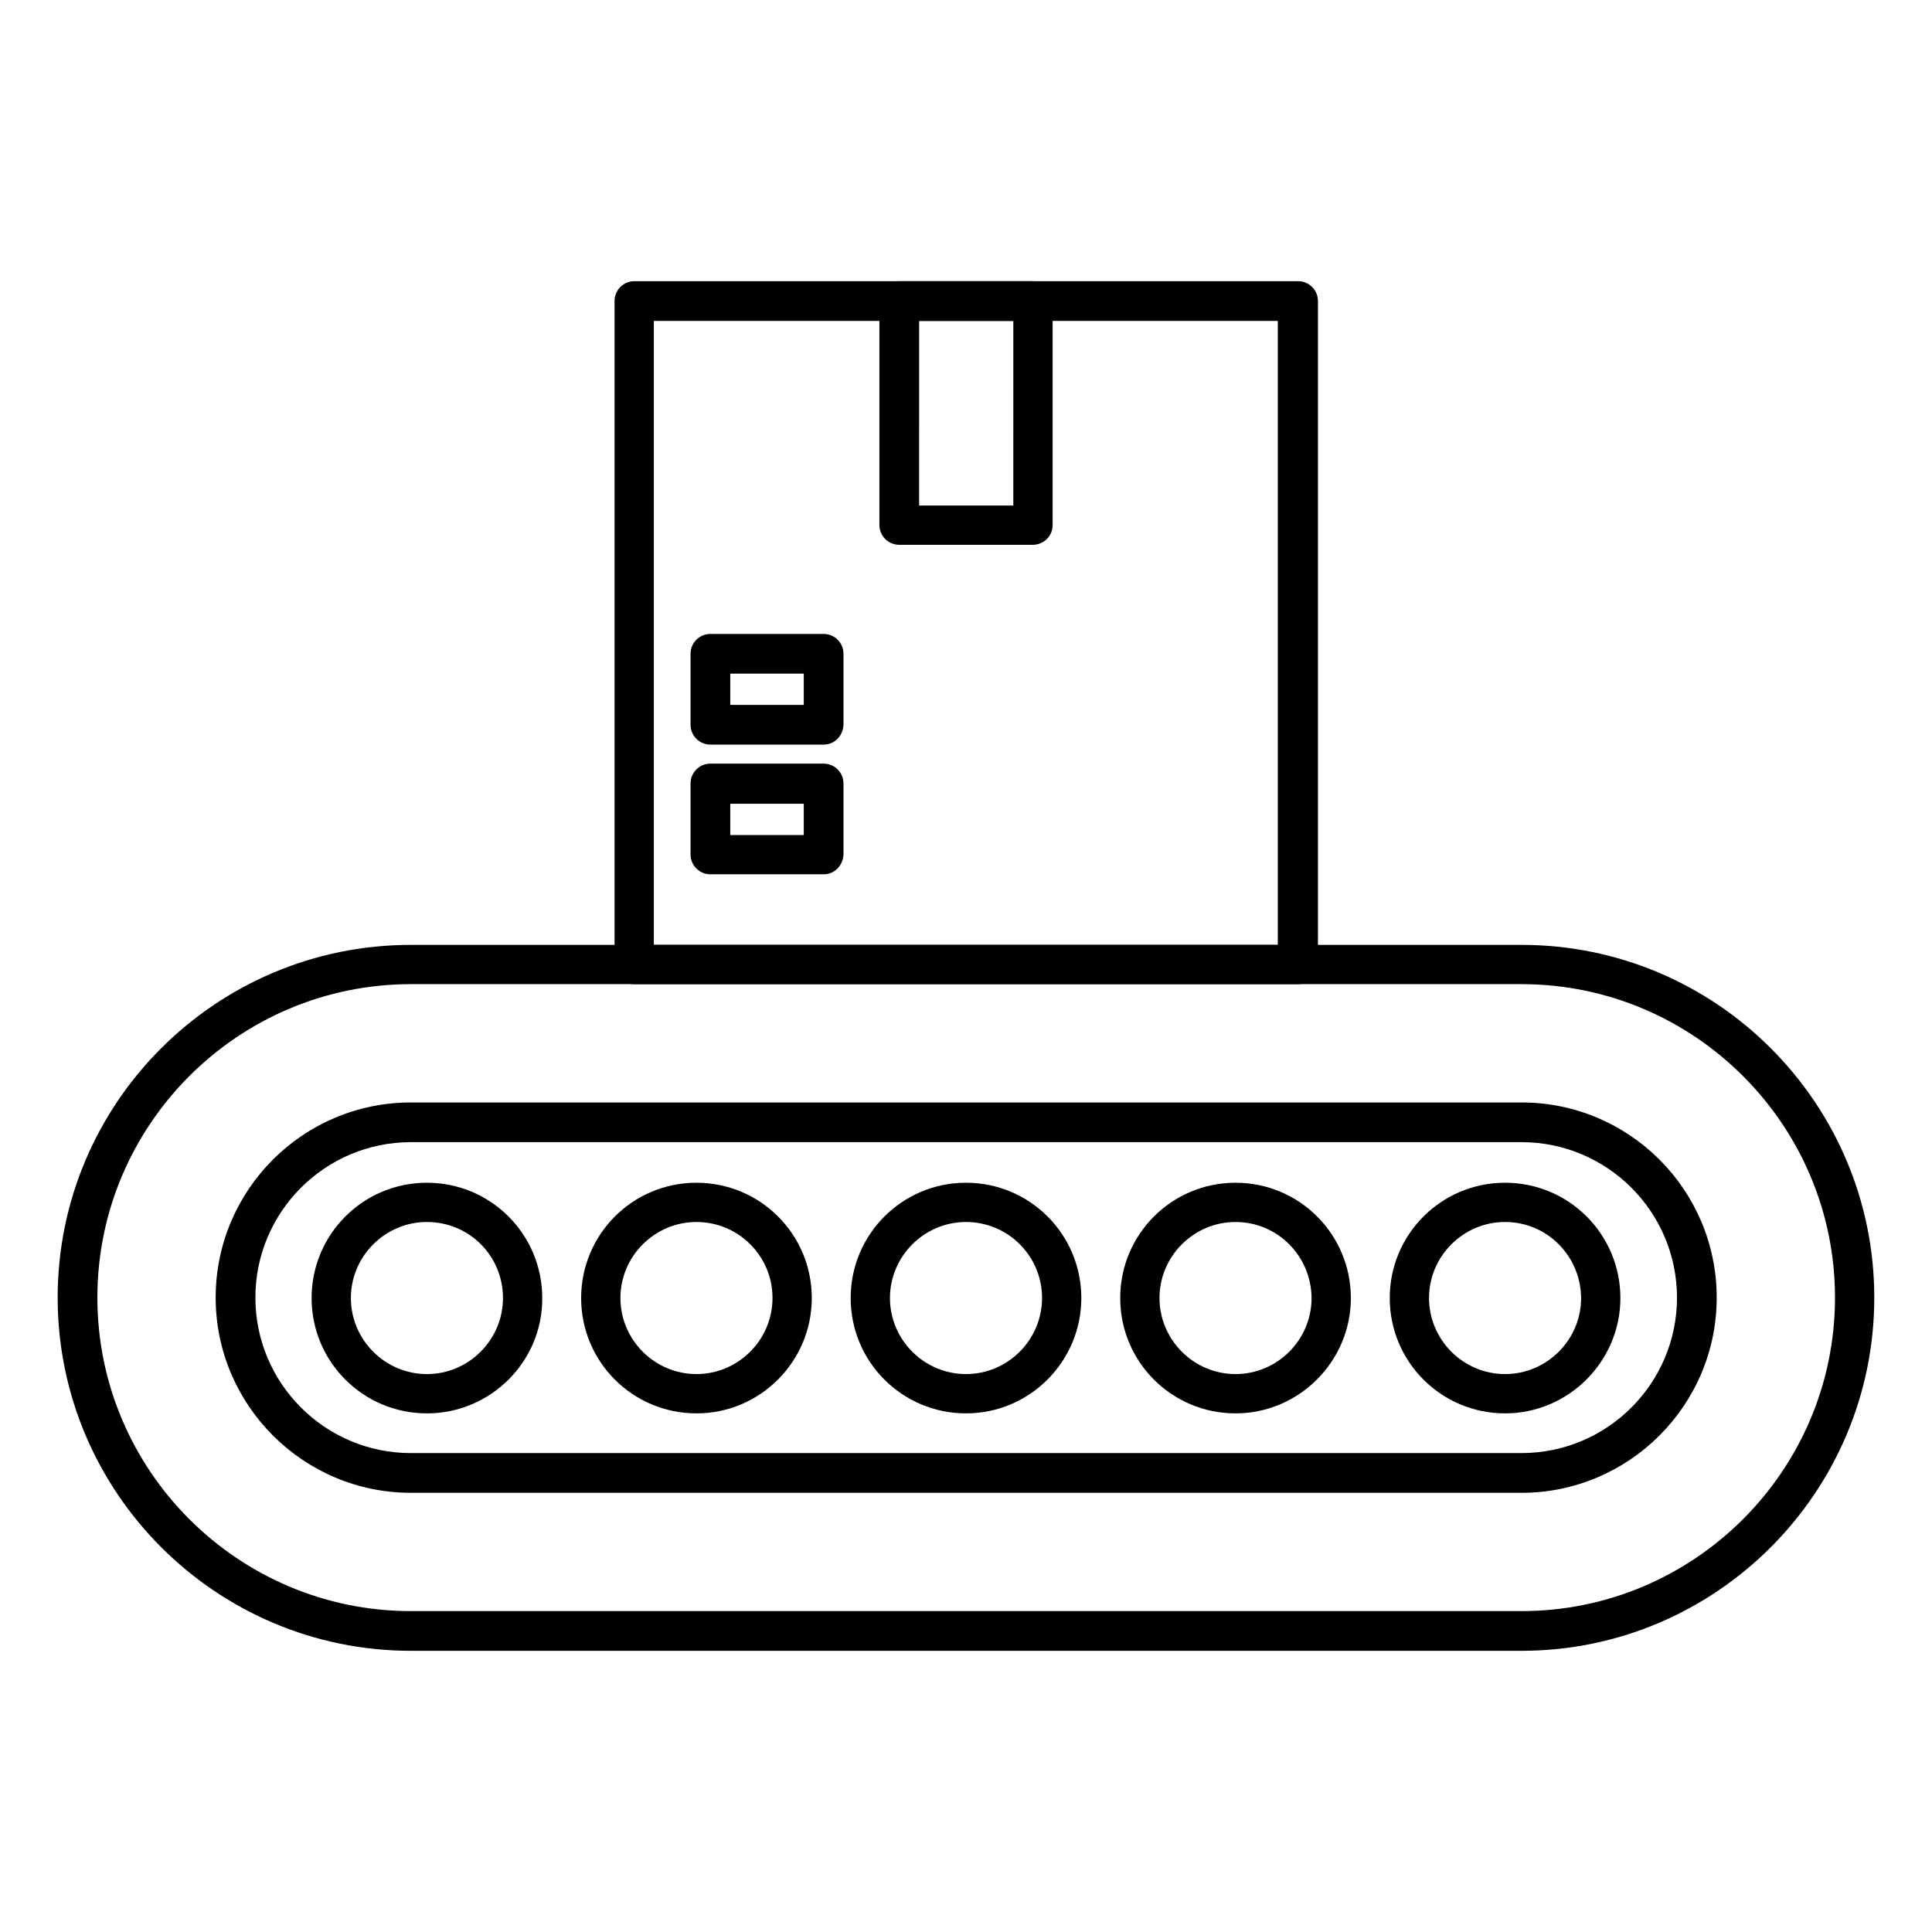 <?xml version="1.0" encoding="UTF-8"?>
<!-- Uploaded to: ICON Repo, www.iconrepo.com, Generator: ICON Repo Mixer Tools -->
<svg fill="#000000" width="800px" height="800px" version="1.1" viewBox="144 144 512 512" xmlns="http://www.w3.org/2000/svg">
 <g>
  <path d="m547.22 581.48h-294.34c-51.613 0-93.598-41.984-93.598-93.598 0-51.609 41.984-93.48 93.598-93.48h294.34c51.613 0 93.484 41.984 93.484 93.484 0 51.609-41.984 93.594-93.484 93.594zm-294.34-176.67c-45.789 0-83.074 37.281-83.074 83.074 0 45.789 37.281 83.074 83.074 83.074h294.34c45.789 0 83.074-37.281 83.074-83.074 0-45.789-37.281-83.074-83.074-83.074h-294.34z"/>
  <path d="m547.22 539.61h-294.34c-28.438 0-51.723-23.176-51.723-51.723 0-28.551 23.176-51.723 51.723-51.723h294.34c28.551 0 51.723 23.176 51.723 51.723 0.004 28.547-23.285 51.723-51.723 51.723zm-294.34-92.926c-22.727 0-41.199 18.473-41.199 41.199 0 22.727 18.473 41.199 41.199 41.199h294.34c22.727 0 41.199-18.473 41.199-41.199 0-22.727-18.473-41.199-41.199-41.199z"/>
  <path d="m257.14 518.56c-16.906 0-30.562-13.66-30.562-30.562 0-16.906 13.66-30.562 30.562-30.562 16.906 0 30.562 13.66 30.562 30.562 0.113 16.789-13.656 30.562-30.562 30.562zm0-50.719c-11.082 0-20.152 9.07-20.152 20.152 0 11.082 9.07 20.152 20.152 20.152s20.152-9.07 20.152-20.152c0-11.195-8.957-20.152-20.152-20.152z"/>
  <path d="m328.57 518.56c-16.906 0-30.562-13.66-30.562-30.562 0-16.906 13.66-30.562 30.562-30.562 16.906 0 30.562 13.66 30.562 30.562 0 16.789-13.656 30.562-30.562 30.562zm0-50.719c-11.082 0-20.152 9.07-20.152 20.152 0 11.082 9.07 20.152 20.152 20.152 11.082 0 20.152-9.07 20.152-20.152 0-11.195-9.07-20.152-20.152-20.152z"/>
  <path d="m400 518.56c-16.906 0-30.562-13.66-30.562-30.562 0-16.906 13.66-30.562 30.562-30.562 16.906 0 30.562 13.66 30.562 30.562 0 16.789-13.66 30.562-30.562 30.562zm0-50.719c-11.082 0-20.152 9.07-20.152 20.152 0 11.082 9.07 20.152 20.152 20.152s20.152-9.07 20.152-20.152c0-11.195-9.07-20.152-20.152-20.152z"/>
  <path d="m471.43 518.56c-16.906 0-30.562-13.66-30.562-30.562 0-16.906 13.66-30.562 30.562-30.562 16.906 0 30.562 13.66 30.562 30.562 0.004 16.789-13.766 30.562-30.562 30.562zm0-50.719c-11.082 0-20.152 9.07-20.152 20.152 0 11.082 9.07 20.152 20.152 20.152s20.152-9.07 20.152-20.152c-0.109-11.195-9.066-20.152-20.152-20.152z"/>
  <path d="m542.86 518.56c-16.906 0-30.562-13.66-30.562-30.562 0-16.906 13.66-30.562 30.562-30.562 16.906 0 30.562 13.66 30.562 30.562 0.004 16.789-13.77 30.562-30.562 30.562zm0-50.719c-11.082 0-20.152 9.07-20.152 20.152 0 11.082 9.07 20.152 20.152 20.152s20.152-9.07 20.152-20.152c-0.109-11.195-9.066-20.152-20.152-20.152z"/>
  <path d="m487.89 404.81h-175.77c-2.91 0-5.262-2.352-5.262-5.262v-175.77c0-2.91 2.352-5.262 5.262-5.262h175.89c2.91 0 5.262 2.352 5.262 5.262v175.89c-0.113 2.797-2.465 5.148-5.375 5.148zm-170.62-10.41h165.36v-165.36h-165.36z"/>
  <path d="m417.69 288.38h-35.379c-2.91 0-5.262-2.352-5.262-5.262v-59.336c0-2.91 2.352-5.262 5.262-5.262h35.379c2.91 0 5.262 2.352 5.262 5.262v59.449c0 2.801-2.352 5.148-5.262 5.148zm-30.117-10.41h24.965l0.004-48.926h-24.965z"/>
  <path d="m362.27 375.7h-30.004c-2.91 0-5.262-2.352-5.262-5.262v-18.809c0-2.91 2.352-5.262 5.262-5.262h30.004c2.91 0 5.262 2.352 5.262 5.262v18.809c-0.113 2.91-2.352 5.262-5.262 5.262zm-24.742-10.41h19.48v-8.285h-19.48z"/>
  <path d="m362.27 341.33h-30.004c-2.91 0-5.262-2.352-5.262-5.262v-18.809c0-2.91 2.352-5.262 5.262-5.262h30.004c2.91 0 5.262 2.352 5.262 5.262v18.809c-0.113 2.91-2.352 5.262-5.262 5.262zm-24.742-10.523h19.48v-8.285h-19.48z"/>
 </g>
</svg>